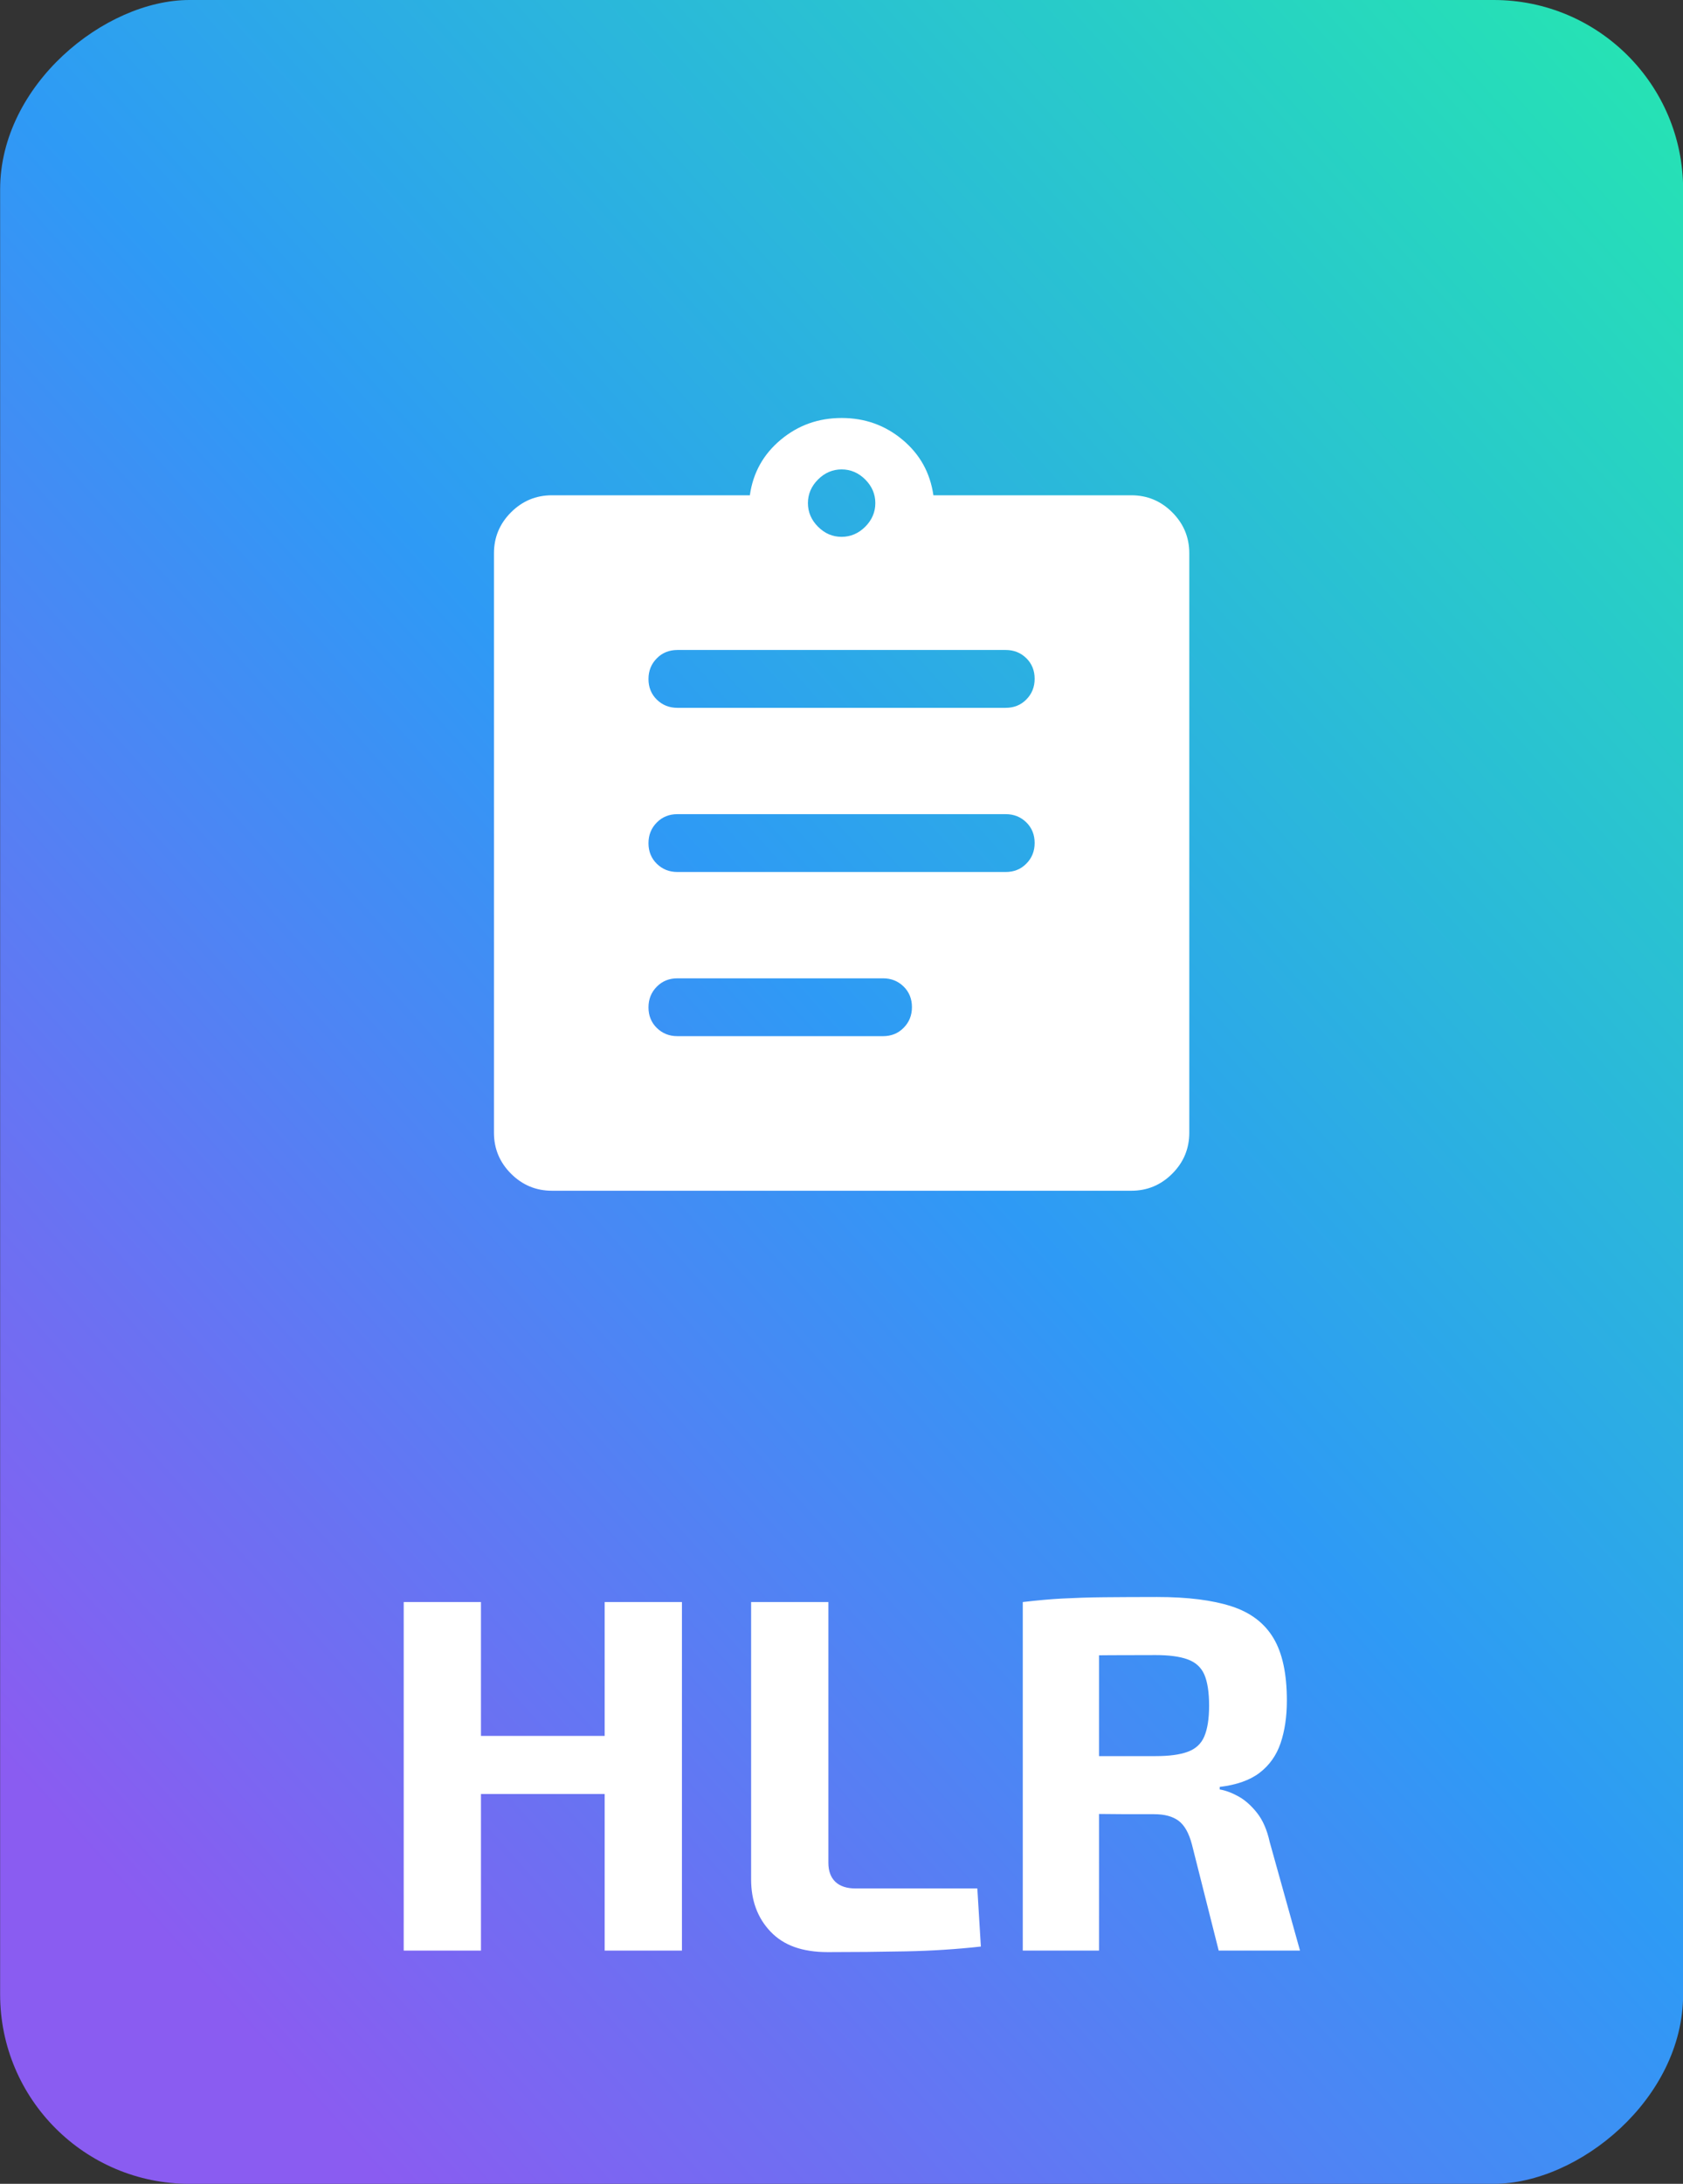<?xml version="1.0" encoding="UTF-8"?><svg id="b" xmlns="http://www.w3.org/2000/svg" xmlns:xlink="http://www.w3.org/1999/xlink" viewBox="0 0 133.32 172.93"><rect x="0" y="0" width="133.32" height="172.93" fill="#333333" stroke="none"/><defs><style>.e{fill:#fff;}.f{fill:url(#d);}</style><linearGradient id="d" x1="-43.23" y1="184.94" x2="169.46" y2="-5.66" gradientTransform="translate(-19.8 153.13) rotate(-90)" gradientUnits="userSpaceOnUse"><stop offset=".22" stop-color="#8a5cf1"/><stop offset=".53" stop-color="#2e9af5"/><stop offset=".89" stop-color="#25e6b1"/></linearGradient></defs><g id="c"><rect class="f" x="-19.8" y="19.8" width="172.93" height="133.32" rx="15" ry="15" transform="translate(153.13 19.8) rotate(90)"/><path class="e" d="m38.1,126.86v27.6h-6.12v-27.6h6.12Zm10.24,10.6v4.6h-10.56v-4.6h10.56Zm5.68-10.6v27.6h-6.12v-27.6h6.12Z"/><path class="e" d="m65.62,126.86v20.64c0,.67.19,1.17.56,1.52.37.35.91.52,1.6.52h9.64l.28,4.6c-1.89.21-3.87.34-5.94.38-2.07.04-4.13.06-6.18.06s-3.51-.54-4.54-1.62c-1.03-1.08-1.54-2.46-1.54-4.14v-21.96h6.12Z"/><path class="e" d="m91.66,126.46c2.43,0,4.39.25,5.9.74,1.51.49,2.61,1.33,3.32,2.52.71,1.19,1.06,2.83,1.06,4.94,0,1.28-.17,2.41-.5,3.38-.33.97-.89,1.75-1.66,2.34-.77.59-1.83.96-3.16,1.12v.2c.48.08.98.27,1.5.56.52.29,1.01.73,1.46,1.3.45.57.79,1.34,1,2.3l2.4,8.6h-6.44l-2.12-8.4c-.24-.91-.59-1.53-1.06-1.88-.47-.35-1.11-.52-1.94-.52-1.81,0-3.34,0-4.58-.02-1.24-.01-2.28-.03-3.12-.06-.84-.03-1.59-.05-2.26-.08l.12-4.44h9.96c1.07,0,1.91-.11,2.54-.34.63-.23,1.07-.63,1.32-1.22.25-.59.38-1.4.38-2.44s-.13-1.89-.38-2.46c-.25-.57-.69-.97-1.32-1.2-.63-.23-1.47-.34-2.54-.34-2.51,0-4.63.01-6.36.04-1.73.03-2.92.07-3.56.12l-.6-4.36c1.12-.13,2.17-.23,3.16-.28.99-.05,2.07-.09,3.24-.1,1.17-.01,2.59-.02,4.24-.02Zm-4.6.4v27.6h-6.04v-27.6h6.04Z"/><path class="e" d="m53.66,82.05h16.29c.65,0,1.2-.22,1.63-.66.44-.44.66-.99.66-1.64s-.22-1.2-.66-1.63-.98-.65-1.63-.65h-16.29c-.65,0-1.2.22-1.63.66-.44.44-.66.99-.66,1.64s.22,1.2.66,1.63.98.65,1.63.65Zm0-13h26.01c.65,0,1.2-.22,1.63-.66.44-.44.66-.99.66-1.64s-.22-1.2-.66-1.63-.98-.65-1.63-.65h-26.01c-.65,0-1.2.22-1.63.66-.44.44-.66.99-.66,1.64s.22,1.2.66,1.63.98.65,1.63.65Zm0-13h26.01c.65,0,1.2-.22,1.63-.66.44-.44.66-.99.66-1.64s-.22-1.2-.66-1.63-.98-.65-1.63-.65h-26.01c-.65,0-1.2.22-1.63.66-.44.44-.66.99-.66,1.64s.22,1.2.66,1.63.98.65,1.63.65Zm-9.94,38.24c-1.26,0-2.34-.45-3.24-1.35s-1.35-1.98-1.35-3.24v-45.89c0-1.26.45-2.34,1.35-3.24s1.98-1.35,3.24-1.35h15.68c.25-1.78,1.07-3.25,2.45-4.4s2.98-1.72,4.82-1.72,3.44.57,4.82,1.72,2.19,2.61,2.45,4.4h15.68c1.26,0,2.34.45,3.24,1.35s1.35,1.98,1.35,3.24v45.89c0,1.26-.45,2.34-1.35,3.24-.9.9-1.98,1.35-3.24,1.35h-45.89Zm22.95-51.78c.71,0,1.34-.27,1.87-.8s.8-1.16.8-1.87-.27-1.34-.8-1.87-1.16-.8-1.87-.8-1.34.27-1.87.8-.8,1.16-.8,1.87.27,1.34.8,1.87c.54.54,1.16.8,1.87.8Z"/></g></svg>